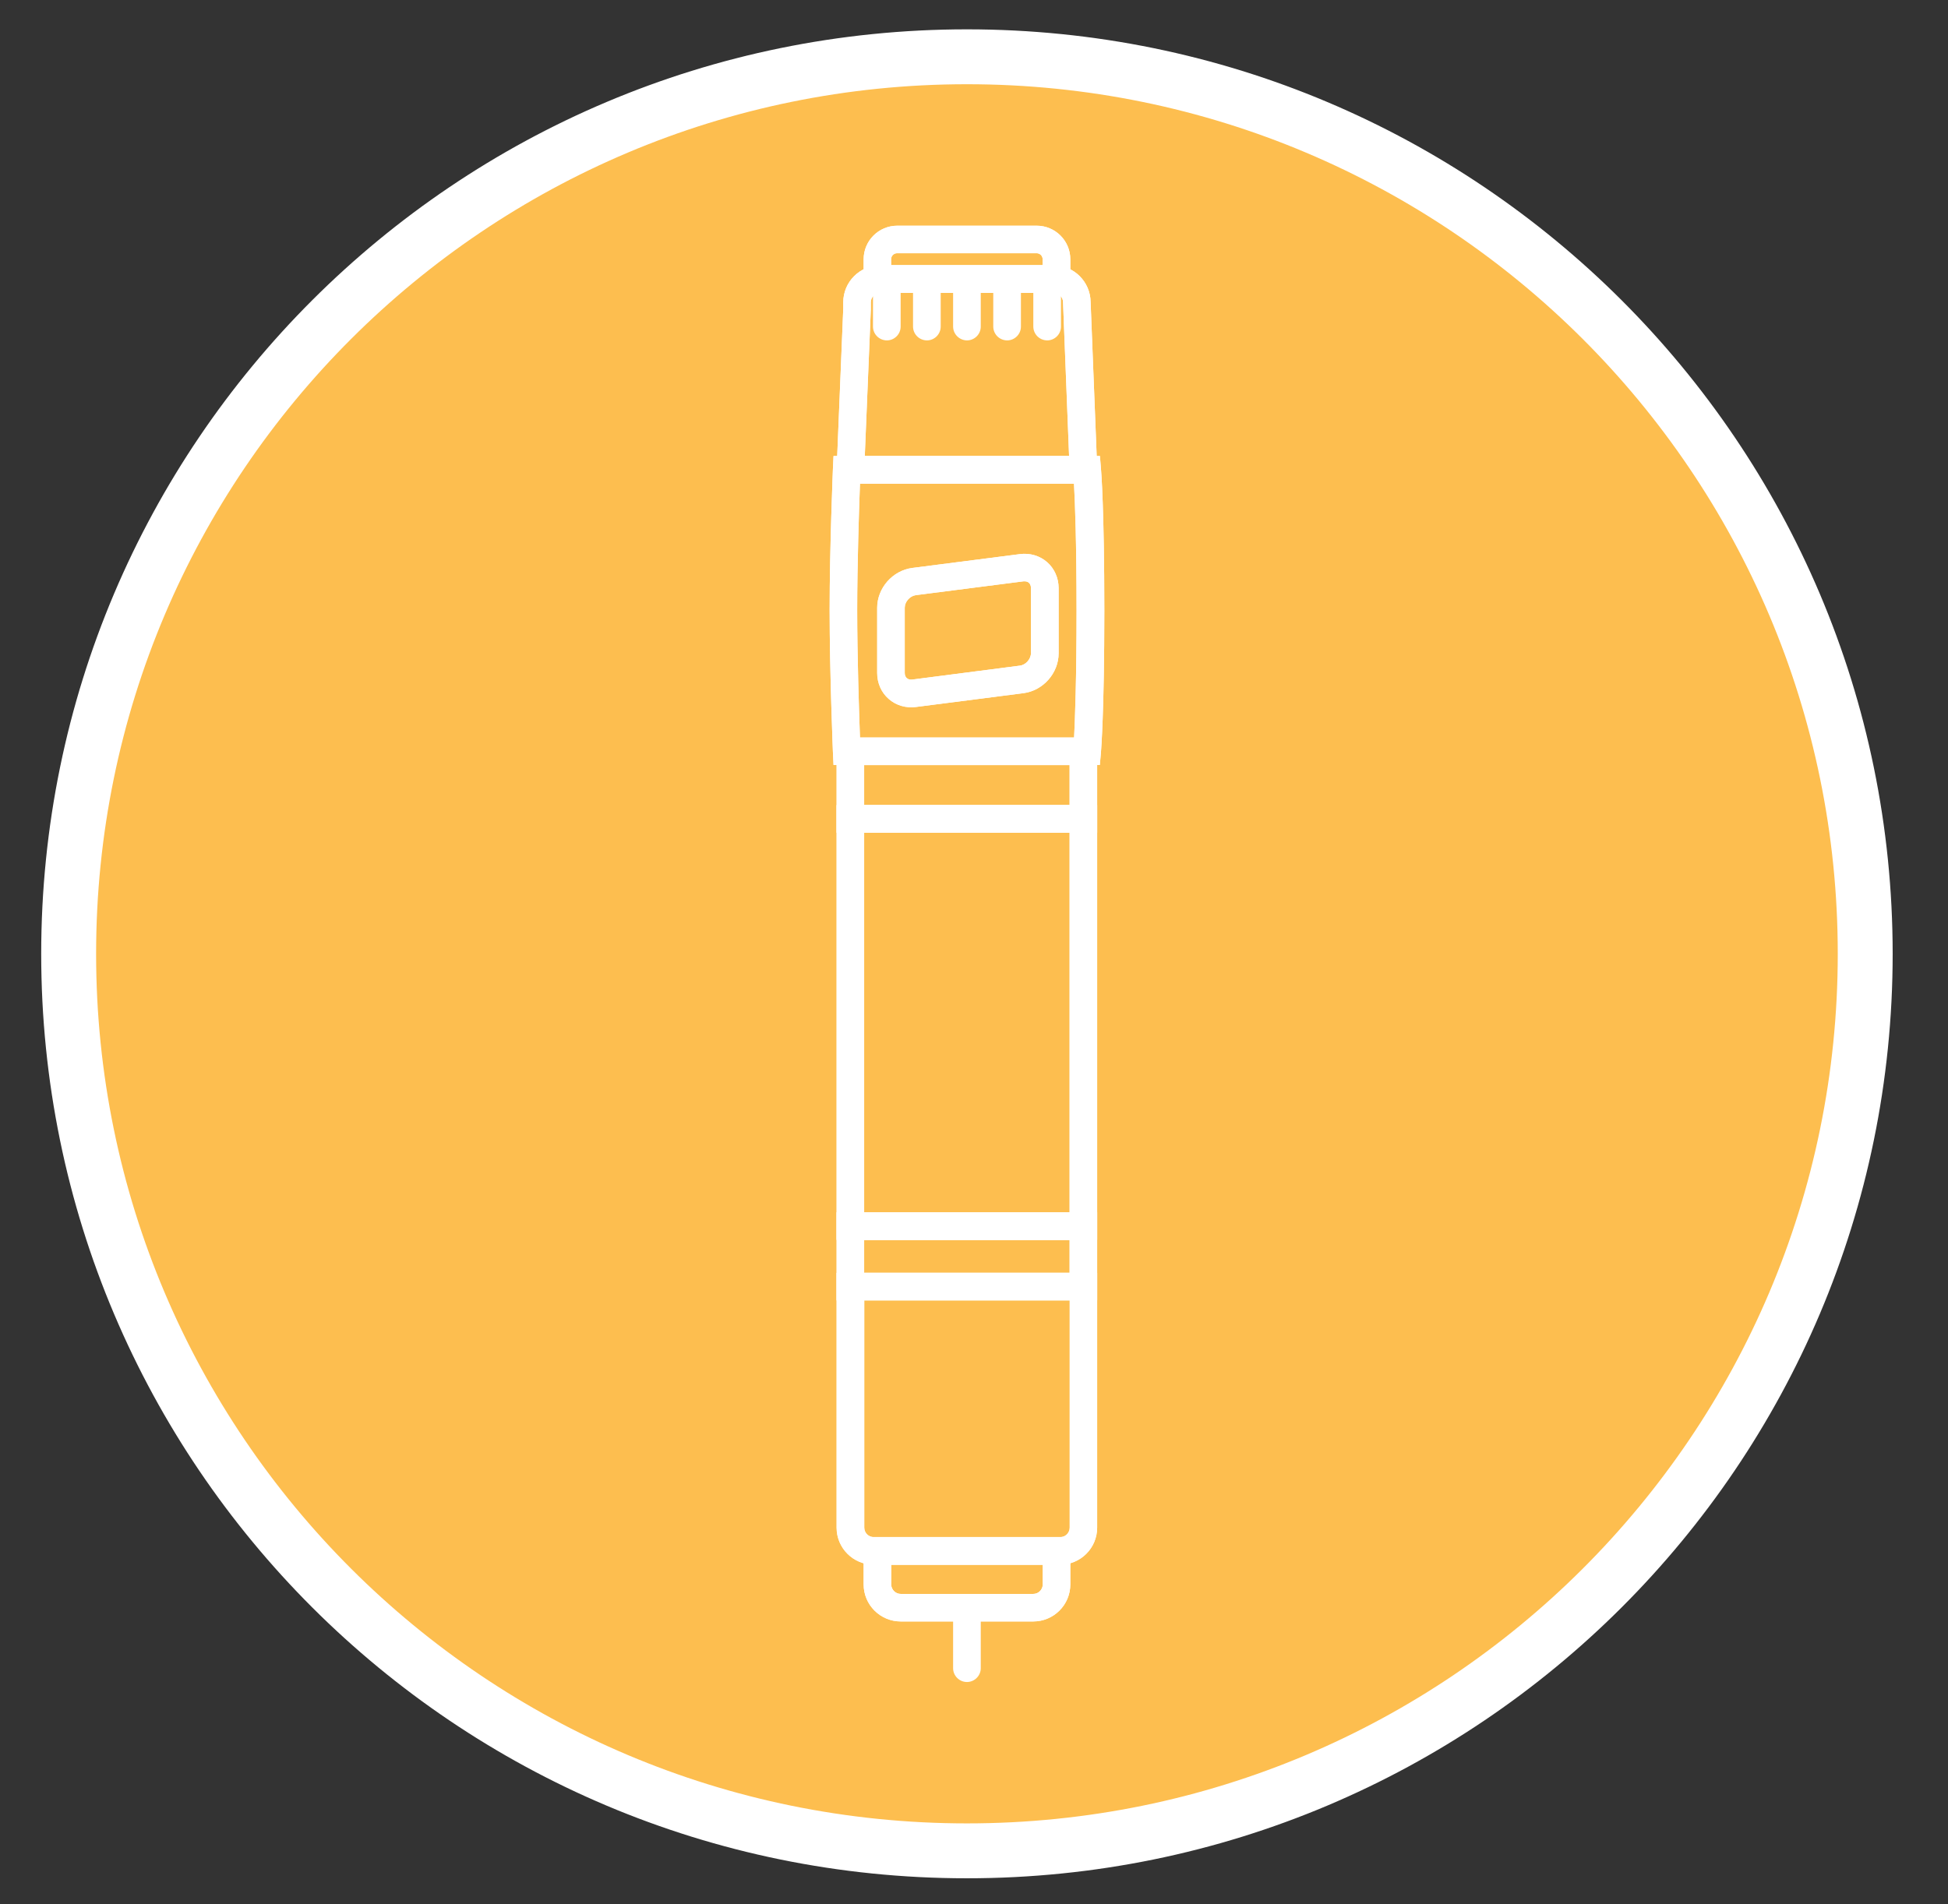 <svg width="135" height="132" viewBox="0 0 135 132" fill="none" xmlns="http://www.w3.org/2000/svg">
<rect x="0" y="0" width="135" height="132" fill="#333333" stroke="none"/>
<path d="M67.01 128.291C101.392 128.291 129.263 100.456 129.263 66.117C129.263 31.779 101.392 3.936 67.01 3.936C32.628 3.936 4.758 31.771 4.758 66.117C4.758 100.456 32.628 128.291 67.01 128.291Z" fill="#FDBE4F"/>
<path d="M67.01 128.291C101.392 128.291 129.263 100.456 129.263 66.117C129.263 31.779 101.392 3.936 67.01 3.936C32.628 3.936 4.758 31.771 4.758 66.117C4.758 100.456 32.628 128.291 67.01 128.291Z" stroke="white" stroke-width="3.805"/>
<path d="M73.671 20.956C73.671 20.587 73.372 20.297 73.01 20.297H61.01C60.648 20.297 60.349 20.595 60.349 20.956V21.46L59.931 31.615H74.09L73.671 20.956ZM57.942 33.523L58.439 21.396V20.956C58.439 19.538 59.59 18.389 61.01 18.389H73.01C74.423 18.389 75.567 19.531 75.581 20.935L76.078 33.523H57.942Z" fill="white"/>
<path d="M73.671 20.956C73.671 20.587 73.372 20.297 73.01 20.297H61.01C60.648 20.297 60.349 20.595 60.349 20.956V21.46L59.931 31.615H74.09L73.671 20.956ZM57.942 33.523L58.439 21.396V20.956C58.439 19.538 59.59 18.389 61.01 18.389H73.01C74.423 18.389 75.567 19.531 75.581 20.935L76.078 33.523H57.942Z" fill="white"/>
<path d="M72.257 17.971C72.257 17.737 72.073 17.552 71.839 17.552H62.174C61.94 17.552 61.755 17.737 61.755 17.971V18.389H72.25L72.257 17.971ZM59.852 20.297V17.971C59.852 16.687 60.896 15.645 62.181 15.645H71.846C73.131 15.645 74.175 16.687 74.175 17.971V20.297H59.852Z" fill="white"/>
<path d="M72.257 17.971C72.257 17.737 72.073 17.552 71.839 17.552H62.174C61.94 17.552 61.755 17.737 61.755 17.971V18.389H72.25L72.257 17.971ZM59.852 20.297V17.971C59.852 16.687 60.896 15.645 62.181 15.645H71.846C73.131 15.645 74.175 16.687 74.175 17.971V20.297H59.852Z" fill="white"/>
<path d="M61.763 108.455V109.824C61.763 110.186 62.061 110.483 62.423 110.483H71.604C71.966 110.483 72.265 110.186 72.265 109.824V108.455H61.763ZM59.852 109.824V106.54H74.175V109.824C74.175 111.242 73.024 112.391 71.604 112.391H62.423C61.003 112.391 59.852 111.242 59.852 109.824Z" fill="white"/>
<path d="M61.763 108.455V109.824C61.763 110.186 62.061 110.483 62.423 110.483H71.604C71.966 110.483 72.265 110.186 72.265 109.824V108.455H61.763ZM59.852 109.824V106.54H74.175V109.824C74.175 111.242 73.024 112.391 71.604 112.391H62.423C61.003 112.391 59.852 111.242 59.852 109.824Z" fill="white"/>
<path d="M59.597 33.523C59.533 35.246 59.405 39.097 59.405 42.288C59.405 45.494 59.533 49.387 59.597 51.125H74.438C74.501 49.841 74.608 47.068 74.608 42.345C74.608 37.608 74.501 34.814 74.43 33.523H59.597ZM57.495 42.288C57.495 38.012 57.722 32.58 57.722 32.523L57.765 31.608H76.227L76.298 32.48C76.312 32.594 76.532 35.346 76.532 42.338C76.532 49.331 76.305 52.04 76.298 52.153L76.22 53.026H57.765L57.722 52.111C57.722 52.068 57.495 46.565 57.495 42.288Z" fill="white"/>
<path d="M59.597 33.523C59.533 35.246 59.405 39.097 59.405 42.288C59.405 45.494 59.533 49.387 59.597 51.125H74.438C74.501 49.841 74.608 47.068 74.608 42.345C74.608 37.608 74.501 34.814 74.43 33.523H59.597ZM57.495 42.288C57.495 38.012 57.722 32.58 57.722 32.523L57.765 31.608H76.227L76.298 32.48C76.312 32.594 76.532 35.346 76.532 42.338C76.532 49.331 76.305 52.04 76.298 52.153L76.22 53.026H57.765L57.722 52.111C57.722 52.068 57.495 46.565 57.495 42.288Z" fill="white"/>
<path d="M59.888 55.806H74.125V53.033H59.888V55.806ZM57.978 51.132H76.035V57.72H57.978V51.132Z" fill="white"/>
<path d="M59.888 55.806H74.125V53.033H59.888V55.806ZM57.978 51.132H76.035V57.72H57.978V51.132Z" fill="white"/>
<path d="M59.888 84.031H74.125V57.713H59.888V84.031ZM57.978 55.806H76.035V85.939H57.978V55.806Z" fill="white"/>
<path d="M59.888 84.031H74.125V57.713H59.888V84.031ZM57.978 55.806H76.035V85.939H57.978V55.806Z" fill="white"/>
<path d="M59.888 88.229H74.125V85.946H59.888V88.229ZM57.978 84.031H76.035V90.137H57.978V84.031Z" fill="white"/>
<path d="M59.888 88.229H74.125V85.946H59.888V88.229ZM57.978 84.031H76.035V90.137H57.978V84.031Z" fill="white"/>
<path d="M59.895 90.13V105.888C59.895 106.25 60.193 106.547 60.555 106.547H73.472C73.834 106.547 74.132 106.25 74.132 105.888V90.13H59.895ZM57.978 105.888V88.229H76.035V105.888C76.035 107.306 74.885 108.455 73.465 108.455H60.548C59.128 108.455 57.978 107.306 57.978 105.888Z" fill="white"/>
<path d="M59.895 90.13V105.888C59.895 106.25 60.193 106.547 60.555 106.547H73.472C73.834 106.547 74.132 106.25 74.132 105.888V90.13H59.895ZM57.978 105.888V88.229H76.035V105.888C76.035 107.306 74.885 108.455 73.465 108.455H60.548C59.128 108.455 57.978 107.306 57.978 105.888Z" fill="white"/>
<path d="M66.052 115.632V111.441C66.052 110.909 66.478 110.483 67.01 110.483C67.535 110.483 67.969 110.909 67.969 111.441V115.632C67.969 116.157 67.535 116.589 67.01 116.589C66.485 116.589 66.052 116.157 66.052 115.632Z" fill="white"/>
<path d="M71.448 40.764C71.448 40.608 71.398 40.48 71.306 40.395C71.207 40.31 71.079 40.282 70.922 40.296L63.467 41.253C63.055 41.31 62.7 41.714 62.7 42.125V46.643C62.7 46.799 62.749 46.927 62.842 47.005C62.941 47.09 63.069 47.125 63.225 47.104L70.681 46.139C71.093 46.09 71.448 45.678 71.448 45.267V40.764ZM60.79 46.65V42.133C60.79 40.757 61.862 39.544 63.225 39.367L70.681 38.409C71.377 38.317 72.066 38.523 72.57 38.969C73.074 39.409 73.365 40.069 73.365 40.764V45.281C73.365 46.657 72.293 47.87 70.93 48.047L63.474 49.005C62.778 49.097 62.089 48.891 61.585 48.444C61.081 48.005 60.79 47.352 60.79 46.65Z" fill="white"/>
<path d="M71.448 40.764C71.448 40.608 71.398 40.48 71.306 40.395C71.207 40.31 71.079 40.282 70.922 40.296L63.467 41.253C63.055 41.31 62.7 41.714 62.7 42.125V46.643C62.7 46.799 62.749 46.927 62.842 47.005C62.941 47.09 63.069 47.125 63.225 47.104L70.681 46.139C71.093 46.09 71.448 45.678 71.448 45.267V40.764ZM60.79 46.65V42.133C60.79 40.757 61.862 39.544 63.225 39.367L70.681 38.409C71.377 38.317 72.066 38.523 72.57 38.969C73.074 39.409 73.365 40.069 73.365 40.764V45.281C73.365 46.657 72.293 47.87 70.93 48.047L63.474 49.005C62.778 49.097 62.089 48.891 61.585 48.444C61.081 48.005 60.79 47.352 60.79 46.65Z" fill="white"/>
<path d="M71.611 22.63V19.503C71.611 18.978 72.037 18.545 72.57 18.545C73.095 18.545 73.528 18.978 73.528 19.503V22.637C73.528 23.169 73.095 23.595 72.57 23.595C72.037 23.587 71.611 23.162 71.611 22.63Z" fill="white"/>
<path d="M66.052 22.63V19.503C66.052 18.978 66.478 18.545 67.01 18.545C67.535 18.545 67.969 18.978 67.969 19.503V22.637C67.969 23.169 67.535 23.595 67.01 23.595C66.485 23.587 66.052 23.162 66.052 22.63Z" fill="white"/>
<path d="M60.499 22.63V19.503C60.499 18.978 60.925 18.545 61.457 18.545C61.983 18.545 62.416 18.978 62.416 19.503V22.637C62.416 23.169 61.983 23.595 61.457 23.595C60.925 23.587 60.499 23.162 60.499 22.63Z" fill="white"/>
<path d="M63.275 22.63V19.503C63.275 18.978 63.701 18.545 64.234 18.545C64.759 18.545 65.192 18.978 65.192 19.503V22.637C65.192 23.169 64.759 23.595 64.234 23.595C63.701 23.587 63.275 23.162 63.275 22.63Z" fill="white"/>
<path d="M68.835 22.63V19.503C68.835 18.978 69.261 18.545 69.794 18.545C70.319 18.545 70.752 18.978 70.752 19.503V22.637C70.752 23.169 70.319 23.595 69.794 23.595C69.261 23.587 68.835 23.162 68.835 22.63Z" fill="white"/>
</svg>
